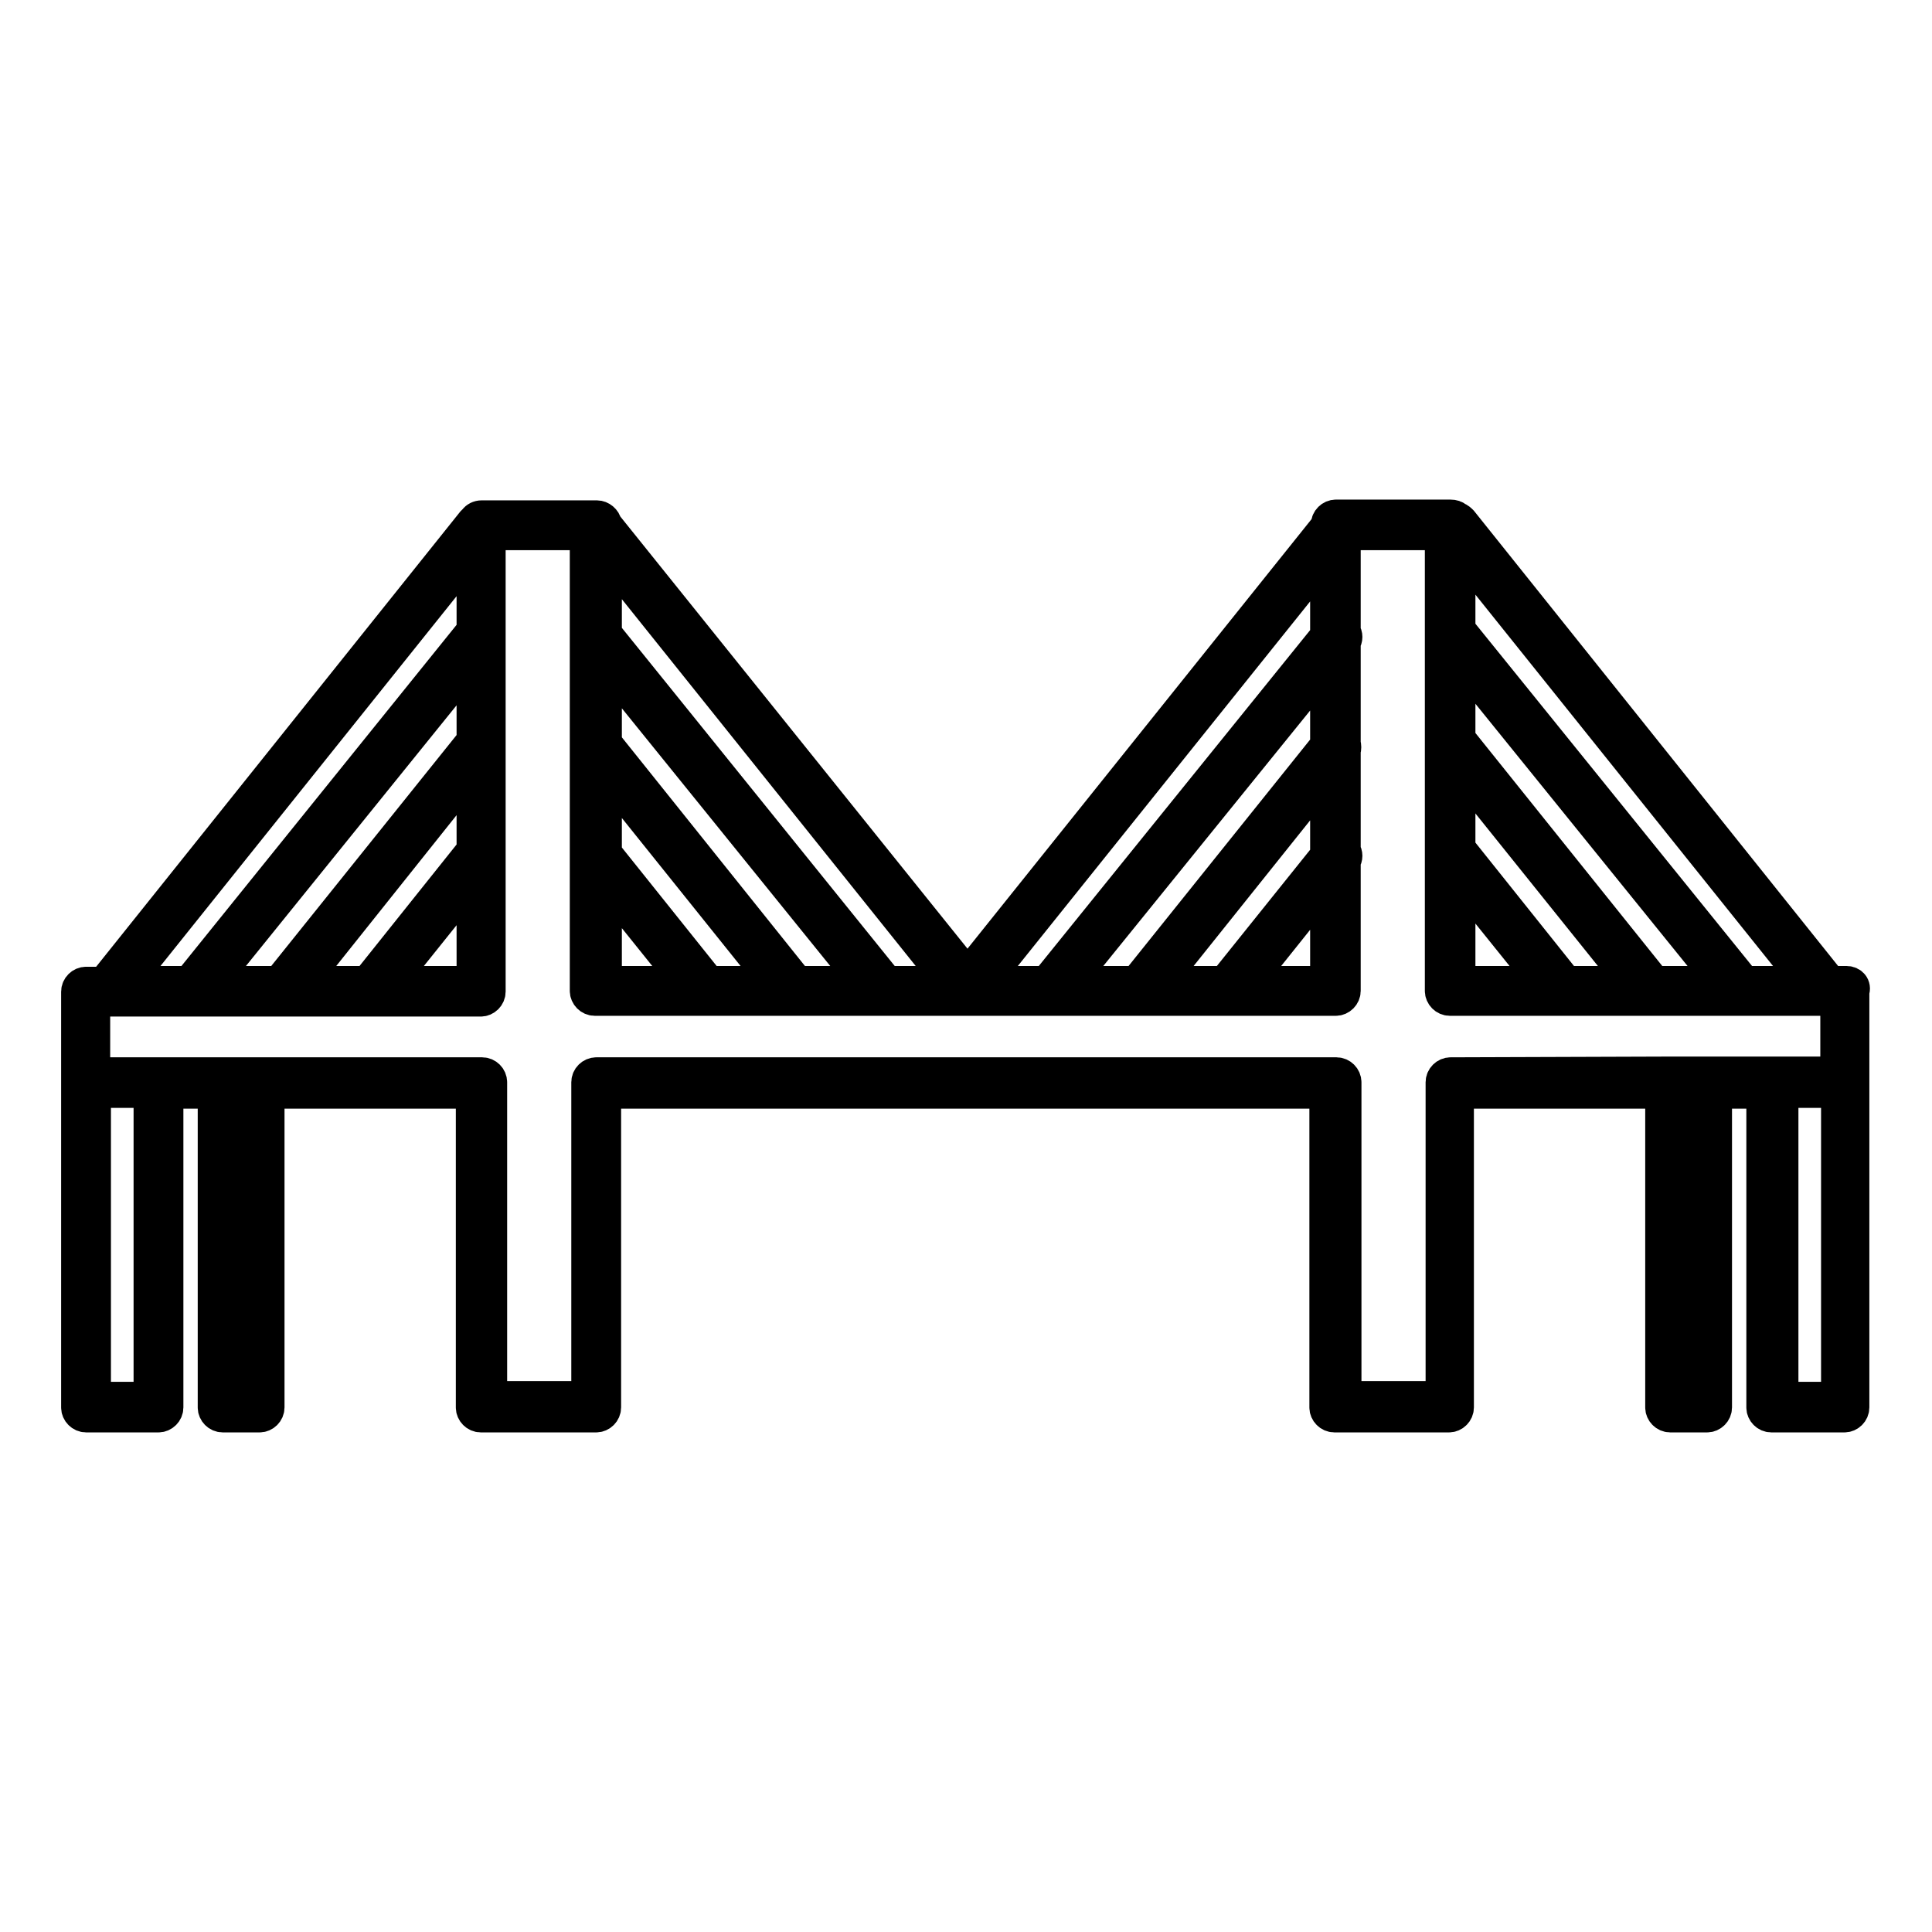 <?xml version="1.0" encoding="utf-8"?>
<!-- Svg Vector Icons : http://www.onlinewebfonts.com/icon -->
<!DOCTYPE svg PUBLIC "-//W3C//DTD SVG 1.1//EN" "http://www.w3.org/Graphics/SVG/1.1/DTD/svg11.dtd">
<svg version="1.1" xmlns="http://www.w3.org/2000/svg" xmlns:xlink="http://www.w3.org/1999/xlink" x="0px" y="0px" viewBox="0 0 256 256" enable-background="new 0 0 256 256" xml:space="preserve">
<g> <path stroke-width="4" fill-opacity="0" stroke="#000000"  d="M244.7,130h-2.1l-48.8-61c-0.2-0.2-0.4-0.4-0.7-0.5c-0.2-0.2-0.5-0.3-0.9-0.3H177c-0.7,0-1.3,0.6-1.3,1.3 v0.1l-47.5,59.3L80.4,69.4c-0.1-0.6-0.7-1.1-1.3-1.1H63.8c-0.4,0-0.8,0.2-1,0.5c-0.1,0.1-0.2,0.2-0.3,0.3l-48.8,61h-2.3 c-0.7,0-1.3,0.6-1.3,1.3v12.1v43c0,0.7,0.6,1.3,1.3,1.3H21c0.7,0,1.3-0.6,1.3-1.3v-41.6h5.9v41.6c0,0.7,0.6,1.3,1.3,1.3h4.9 c0.7,0,1.3-0.6,1.3-1.3v-41.6h26.7v41.6c0,0.7,0.6,1.3,1.3,1.3H79c0.7,0,1.3-0.6,1.3-1.3v-41.6h95.2v41.6c0,0.7,0.6,1.3,1.3,1.3 h15.2c0.7,0,1.3-0.6,1.3-1.3v-41.6h26.7v41.6c0,0.7,0.6,1.3,1.3,1.3h4.9c0.7,0,1.3-0.6,1.3-1.3v-41.6h5.9v41.6 c0,0.7,0.6,1.3,1.3,1.3h9.7c0.7,0,1.3-0.6,1.3-1.3v-43v-12.1C246,130.6,245.4,130,244.7,130z M239.1,130h-7.9l-37.5-46.4 c-0.1-0.1-0.1-0.1-0.2-0.2V73.1L239.1,130z M193.5,116.7l10.7,13.3h-10.7V116.7z M207.6,130l-13.9-17.4c-0.1-0.1-0.1-0.2-0.2-0.2 v-10.3l22.4,27.9L207.6,130L207.6,130z M219.3,130l-25.5-31.8c-0.1-0.1-0.2-0.2-0.3-0.3V87.6l34.3,42.4H219.3z M175.6,98.7 L150.5,130h-8.5l33.6-41.5V98.7z M175.6,103v10.3L162.2,130H154L175.6,103z M175.6,117.5V130h-10L175.6,117.5z M175.6,84.2 l-37,45.8h-7.9l44.9-56V84.2z M80.4,117.3L90.6,130H80.4V117.3z M94,130l-13.6-17v-10.3l21.9,27.3H94z M105.7,130L80.4,98.4V88.2 l33.8,41.8H105.7z M117.6,130L80.4,83.9V73.7l45.1,56.3L117.6,130L117.6,130z M62.5,98.1C62.4,98.1,62.4,98.1,62.5,98.1L36.9,130 h-8.5l34.1-42.2V98.1z M62.5,102.3v10.3c0,0,0,0,0,0L48.6,130h-8.2L62.5,102.3z M62.5,116.9V130H52L62.5,116.9z M62.5,73.3v10.2 c0,0,0,0,0,0L25,130h-7.9L62.5,73.3z M19.7,185.1h-7v-40.3h7V185.1z M33.1,185.1H31v-40.3h2.2V185.1z M192.2,142.1 c-0.7,0-1.3,0.6-1.3,1.3v41.6h-12.5v-41.6c0-0.7-0.6-1.3-1.3-1.3H79c-0.7,0-1.3,0.6-1.3,1.3v41.6H65.2v-41.6c0-0.7-0.6-1.3-1.3-1.3 H34.5h-4.9H21h-8.4v-9.4h51.1c0.7,0,1.3-0.6,1.3-1.3V70.9h12.5v60.4c0,0.7,0.6,1.3,1.3,1.3H177c0.7,0,1.3-0.6,1.3-1.3v-17.2 c0.3-0.4,0.3-1,0-1.4V99.5c0.1-0.3,0.1-0.7,0-1V85.1c0.3-0.4,0.3-1,0-1.4V70.9h12.5v60.4c0,0.7,0.6,1.3,1.3,1.3h51.1v9.4H235h-8.6 h-4.9L192.2,142.1L192.2,142.1z M225,185.1h-2.2v-40.3h2.2V185.1z M243.3,185.1h-7v-40.3h7V185.1z"/></g>
</svg>